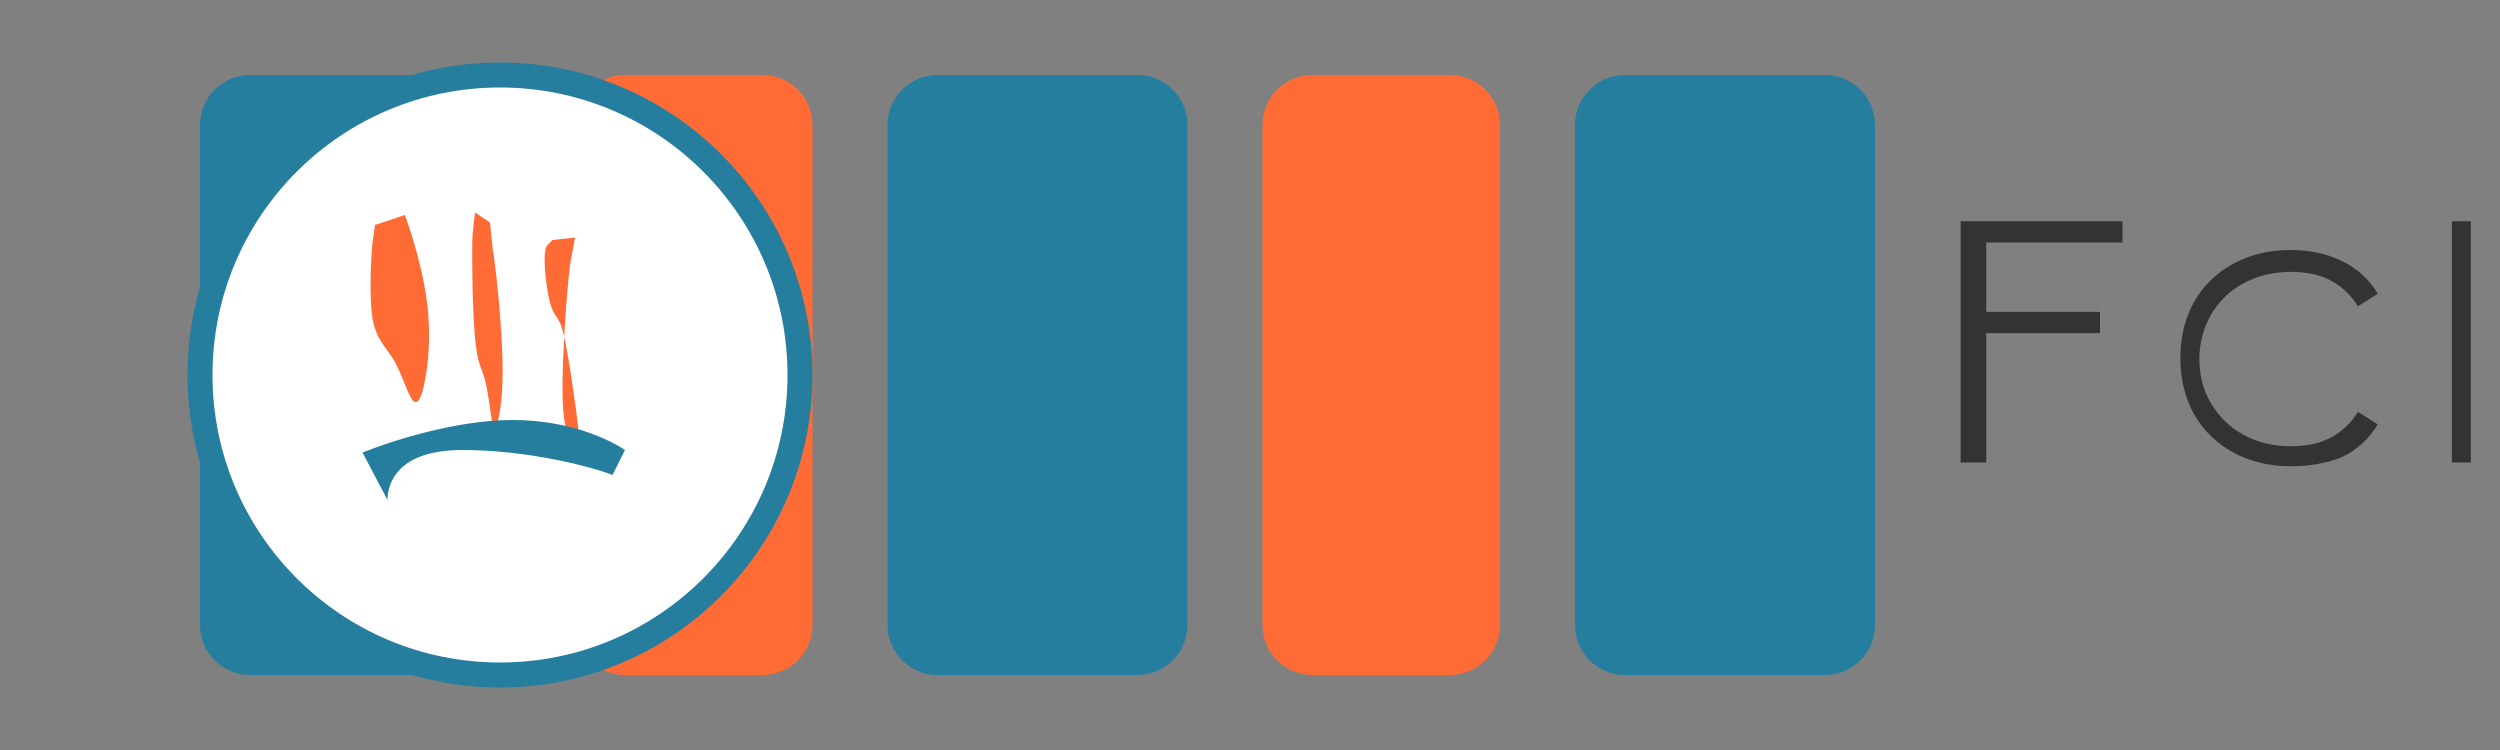<svg width="200" height="60" viewBox="0 0 200 60" fill="none" xmlns="http://www.w3.org/2000/svg">
  <rect x="0" y="0" width="200" height="60" fill="#808080" stroke="none"/>
  <path d="M46 10C46 7.791 47.791 6 50 6H61C63.209 6 65 7.791 65 10V50C65 52.209 63.209 54 61 54H50C47.791 54 46 52.209 46 50V10Z" fill="#FF6B35"/>
  <path d="M16 10C16 7.791 17.791 6 20 6H36C38.209 6 40 7.791 40 10V50C40 52.209 38.209 54 36 54H20C17.791 54 16 52.209 16 50V10Z" fill="#267E9F"/>
  <path d="M71 10C71 7.791 72.791 6 75 6H91C93.209 6 95 7.791 95 10V50C95 52.209 93.209 54 91 54H75C72.791 54 71 52.209 71 50V10Z" fill="#267E9F"/>
  <path d="M101 10C101 7.791 102.791 6 105 6H116C118.209 6 120 7.791 120 10V50C120 52.209 118.209 54 116 54H105C102.791 54 101 52.209 101 50V10Z" fill="#FF6B35"/>
  <path d="M126 10C126 7.791 127.791 6 130 6H146C148.209 6 150 7.791 150 10V50C150 52.209 148.209 54 146 54H130C127.791 54 126 52.209 126 50V10Z" fill="#267E9F"/>
  <circle cx="40" cy="30" r="24" fill="white" stroke="#267E9F" stroke-width="2"/>
  <path d="M30 18L29.8 19.4C29.667 20.8 29.533 23.767 29.8 25.5C30.133 27.233 30.867 27.733 31.5 28.8C32.133 29.867 32.6 31.5 33 32C33.4 32.5 33.733 31.867 34 30.4C34.267 29.067 34.467 26.867 34.2 24.5C33.933 22.133 33.2 19.6 32.8 18.4L32.4 17.2L30 18Z" fill="#FF6B35"/>
  <path d="M38 17L37.8 18.8C37.733 20.6 37.8 24.8 38 27C38.2 29.2 38.533 29.4 38.8 30.4C39.067 31.4 39.267 33.2 39.4 34C39.533 34.8 39.6 34.6 39.8 33.8C40 33 40.267 31.6 40.2 28.8C40.133 26 39.733 21.8 39.4 19.8L39.2 17.8L38 17Z" fill="#FF6B35"/>
  <path d="M46 19L45.6 21.2C45.333 23.4 45 28.2 45 31C45 33.8 45.333 34.6 45.6 35.2C45.867 35.8 46.067 36.2 46.2 36.4C46.333 36.6 46.4 36.6 46.4 36C46.4 35.4 46.267 34.133 46 32.2C45.733 30.267 45.333 27.6 45 26.4C44.667 25.2 44.333 25.467 44 24.2C43.667 22.933 43.333 20.067 43.8 19.6L44.2 19.2L46 19Z" fill="#FF6B35"/>
  <path d="M31 40C31 38.667 31.8 36 37 36C42.2 36 47.333 37.333 49 38L50 36C48.8 35.2 45.6 33.6 41 33.6C36.4 33.6 31.167 35.333 29 36.2L31 40Z" fill="#267E9F"/>
  <path d="M168 24.95V26.65H158.9V37H156.85V17.7H169.8V19.4H158.9V24.95H168Z" fill="#333333"/>
  <path d="M183.24 37.3C181.54 37.3 180.013 36.933 178.66 36.2C177.327 35.467 176.283 34.45 175.53 33.15C174.797 31.833 174.43 30.333 174.43 28.65C174.43 26.967 174.797 25.467 175.53 24.15C176.283 22.833 177.327 21.817 178.66 21.1C180.013 20.367 181.54 20 183.24 20C184.807 20 186.19 20.3 187.39 20.9C188.59 21.483 189.533 22.35 190.22 23.5L188.64 24.5C188.073 23.6 187.353 22.917 186.48 22.45C185.607 21.983 184.54 21.75 183.28 21.75C181.873 21.75 180.617 22.05 179.51 22.65C178.403 23.233 177.533 24.067 176.9 25.15C176.267 26.233 175.95 27.433 175.95 28.75C175.95 30.05 176.267 31.233 176.9 32.3C177.533 33.367 178.403 34.2 179.51 34.8C180.617 35.4 181.873 35.7 183.28 35.7C184.54 35.7 185.607 35.467 186.48 35C187.353 34.533 188.073 33.85 188.64 32.95L190.22 33.95C189.533 35.1 188.59 35.967 187.39 36.55C186.19 37.05 184.807 37.3 183.24 37.3Z" fill="#333333"/>
  <path d="M197.67 17.7V37H196.15V17.7H197.67Z" fill="#333333"/>
</svg>
